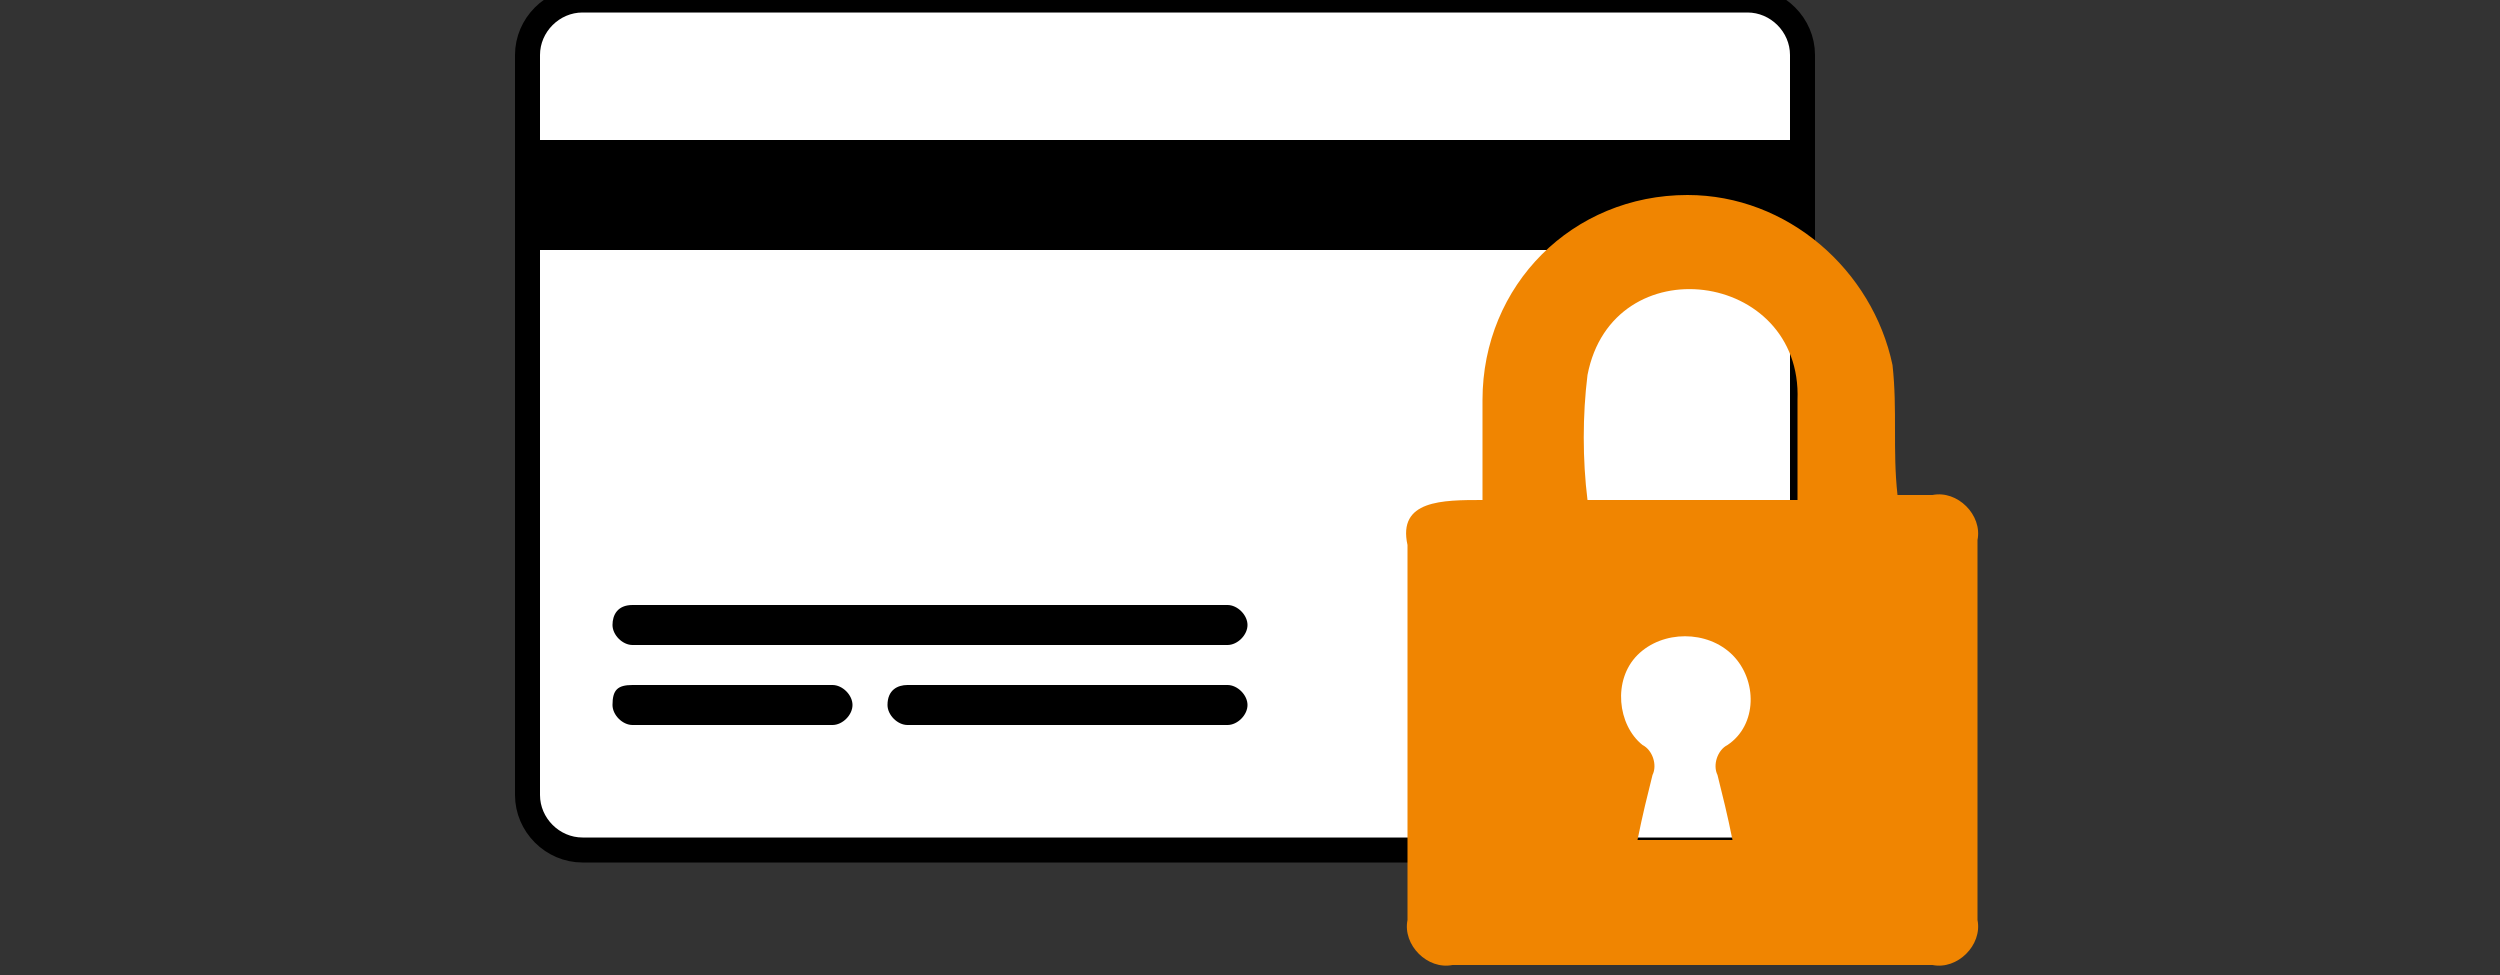 <svg xmlns="http://www.w3.org/2000/svg" id="CB" viewBox="0 0 50 19.5"><rect x="0" y="0" width="50" height="19.5" fill="#333333" stroke="none"/><style>@keyframes scale{0%,to{transform:scale(1)}50%{transform:scale(1.1)}}@keyframes moove{0%{opacity:0;transform:scale(.8) translateX(50px)}50%{opacity:1;transform:scale(.8) translateX(0)}70%{transform:scale(1.3)}to{transform:scale(1)}}</style><path d="M34.95 17h-23.3c-.6 0-1.1-.5-1.1-1.1V1.1c0-.6.5-1.1 1.1-1.1h23.3c.6 0 1.1.5 1.1 1.1V16c0 .5-.5 1-1.1 1" style="fill:#fff;stroke-width:0.5;stroke:#000;animation:scale 1.5s ease-in-out 1s backwards"/><path d="M10.55 2.8h25.4V5h-25.4V2.8Z" style="stroke-width:0;animation:scale 1.5s ease-in-out 1s backwards"/><path d="M29.65 10V8c0-2.3 1.8-4.1 4.1-4.1 2 0 3.7 1.5 4.1 3.4.1.9 0 1.7.1 2.6h.7c.5-.1 1 .4.9.9v7.6c.1.5-.4 1-.9.9h-9.6c-.5.1-1-.4-.9-.9v-7.5c-.2-.9.7-.9 1.5-.9m6.3 0V8c.1-2.6-3.7-3.1-4.2-.5-.1.8-.1 1.7 0 2.5h4.2Zm-1.3 6.8c-.1-.5-.2-.9-.3-1.3-.1-.2 0-.5.2-.6.6-.4.6-1.3.1-1.8s-1.4-.5-1.9 0-.4 1.4.1 1.8c.2.1.3.4.2.6-.1.4-.2.8-.3 1.3h1.9Z" style="fill:#f08501;stroke-width:0;animation:moove 3s ease-out 1s backwards;transform-origin:center center"/><path d="M12.65 12.1h11.9c.2 0 .4.2.4.4s-.2.4-.4.4h-11.9c-.2 0-.4-.2-.4-.4s.1-.4.4-.4ZM12.65 13.7h4c.2 0 .4.2.4.4s-.2.4-.4.4h-4c-.2 0-.4-.2-.4-.4 0-.3.1-.4.4-.4ZM18.15 13.7h6.4c.2 0 .4.2.4.4s-.2.4-.4.4h-6.4c-.2 0-.4-.2-.4-.4 0-.3.2-.4.4-.4Z" style="stroke-width:0;animation:scale 1.5s ease-in-out 1s backwards"/></svg>